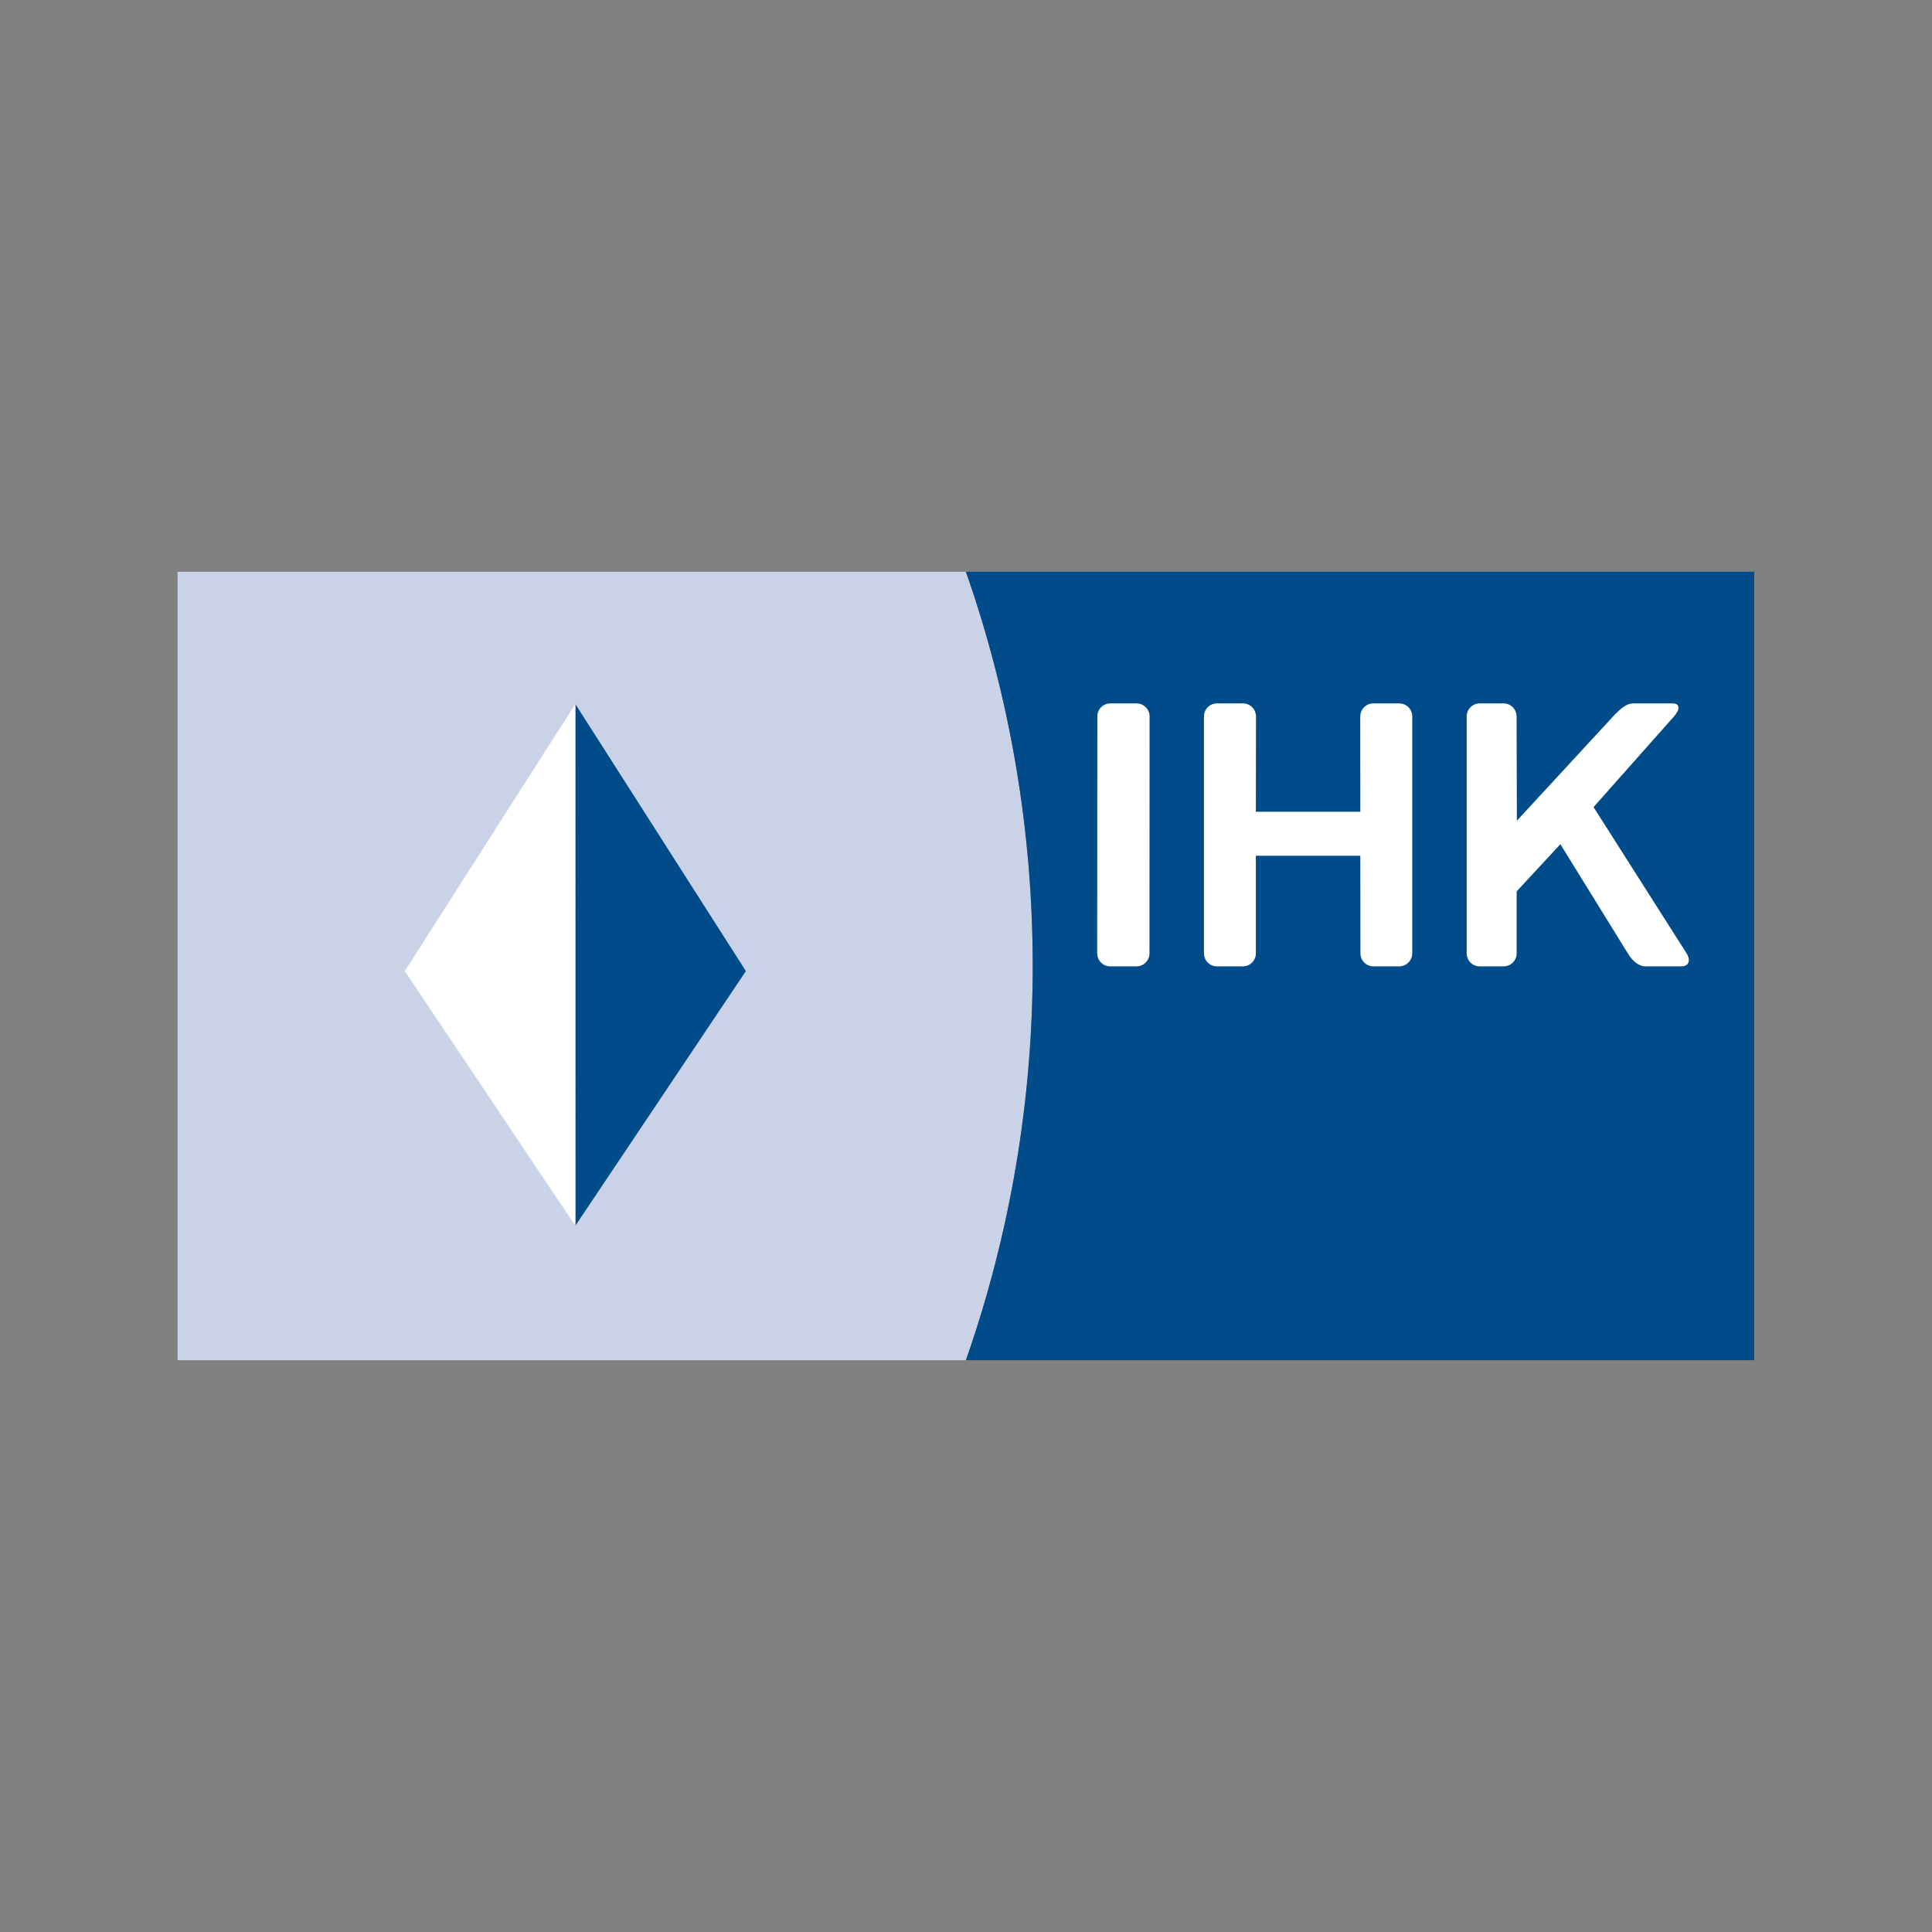 <?xml version="1.0" encoding="UTF-8"?><svg id="b" xmlns="http://www.w3.org/2000/svg" width="544" height="544" viewBox="0 0 544 544"><rect x="0" y="0" width="544" height="544" fill="#808080" stroke="none"/><path d="M271.97,161H50v222h221.97c25.06-71.48,25.13-150.43,0-222h0Z" fill="#cad2e7"/><path d="M493.93,383h-221.96c25.06-71.48,25.12-150.43,0-222h221.97v222h0Z" fill="#004b89"/><path d="M471.36,201.72c1.81-2.02,1.63-3.66-.38-3.66h-9.91c-2.02,0-3.03-.22-6.27,3.03l-27.69,30-.08-29.37c0-2.02-1.64-3.66-3.66-3.66h-6.73c-2.02,0-3.66,1.64-3.66,3.66v66.72c0,2.02,1.63,3.66,3.65,3.66h6.76c2.02,0,3.66-1.64,3.66-3.66v-17.45s12.31-13.29,12.31-13.29l18.99,30.74c1.23,2.02,2.97,3.66,4.99,3.66h10.14c2.02,0,2.66-1.64,1.42-3.66l-26.2-41.18,22.66-25.54h0Z" fill="#fff"/><path d="M308.94,268.44c0,2.02,1.64,3.66,3.66,3.66h7.4c2.02,0,3.66-1.64,3.66-3.66l.03-66.72c0-2.02-1.64-3.66-3.66-3.66h-7.39c-2.02,0-3.66,1.64-3.66,3.66l-.04,66.72h0Z" fill="#fff"/><path d="M383.03,201.72c0-2.02,1.64-3.66,3.65-3.66h7.31c2.02,0,3.66,1.64,3.66,3.66v66.72c-.01,2.02-1.65,3.66-3.67,3.66h-7.26c-2.02,0-3.66-1.64-3.66-3.66l-.03-27.49h-29.41v27.49c0,2.02-1.63,3.66-3.65,3.66h-7.31c-2.02,0-3.66-1.64-3.66-3.66v-66.72c0-2.02,1.64-3.66,3.66-3.66h7.33c2.02,0,3.66,1.64,3.66,3.66l-.03,26.84h29.41l-.02-26.84h0Z" fill="#fff"/><polygon points="162 198.23 210.02 273.43 161.98 345.17 162 198.23 162 198.23" fill="#004b89"/><polygon points="162 198.23 113.98 273.43 162.02 345.17 162 198.23 162 198.23" fill="#fff"/></svg>